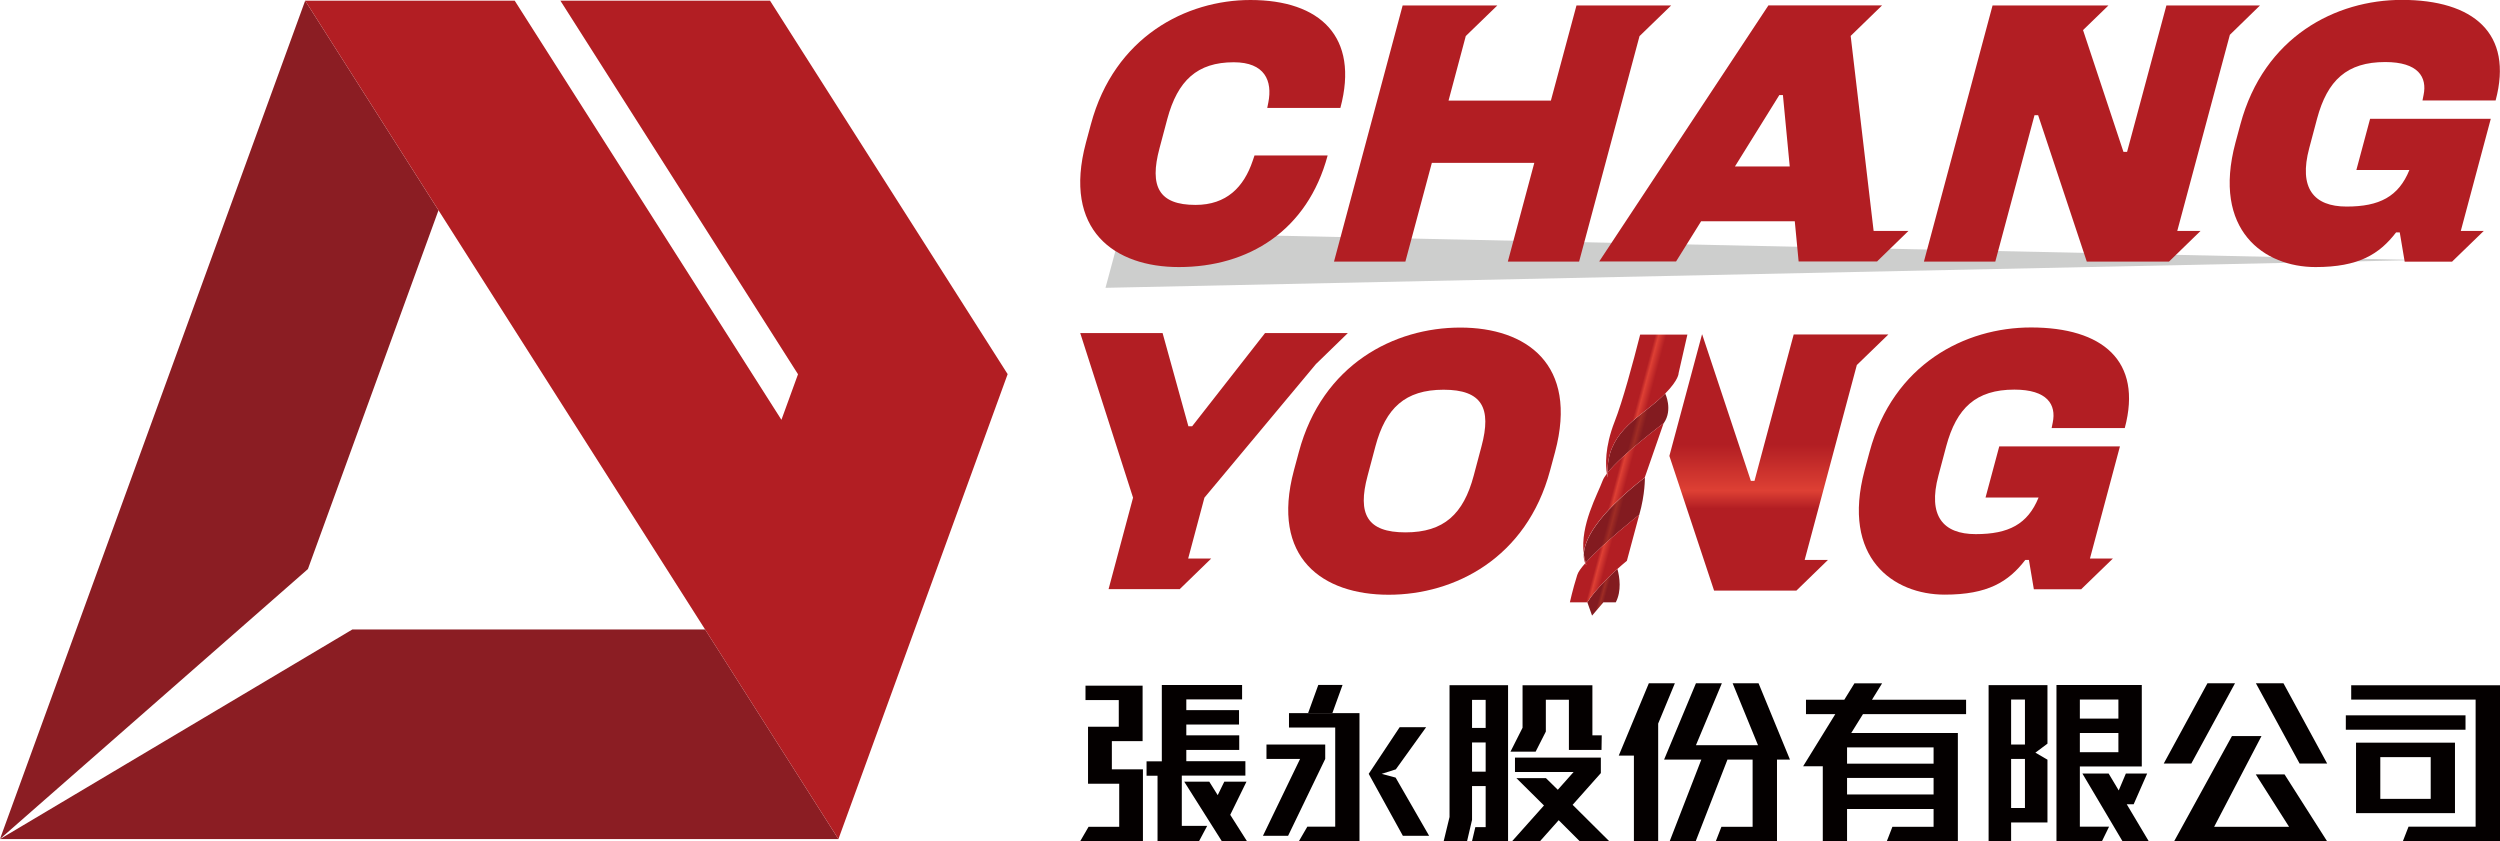 <?xml version="1.0" encoding="UTF-8"?>
<svg id="_圖層_1" data-name="圖層 1" xmlns="http://www.w3.org/2000/svg" xmlns:xlink="http://www.w3.org/1999/xlink" viewBox="0 0 227.66 76.62">
  <defs>
    <style>
      .cls-1 {
        fill: #8b1d23;
      }

      .cls-2 {
        fill: url(#_未命名漸層_171-2);
      }

      .cls-3 {
        fill: url(#_未命名漸層_171-3);
      }

      .cls-4 {
        fill: #b21e23;
      }

      .cls-5 {
        fill: #cdcecd;
      }

      .cls-6 {
        fill: url(#_未命名漸層_223);
      }

      .cls-7 {
        fill: none;
      }

      .cls-8 {
        fill: url(#_未命名漸層_223-3);
      }

      .cls-9 {
        fill: url(#_未命名漸層_171);
      }

      .cls-10 {
        fill: #881c21;
      }

      .cls-11 {
        fill: url(#_未命名漸層_223-2);
      }

      .cls-12 {
        fill: #040000;
      }

      .cls-13 {
        fill: url(#_未命名漸層_239);
      }
    </style>
    <linearGradient id="_未命名漸層_223" data-name="未命名漸層 223" x1="32.18" y1="39.43" x2="36.48" y2="39.43" gradientTransform="translate(125.5) skewX(-15)" gradientUnits="userSpaceOnUse">
      <stop offset=".35" stop-color="#831b20"/>
      <stop offset=".45" stop-color="#9f2c24"/>
      <stop offset=".57" stop-color="#831b20"/>
    </linearGradient>
    <linearGradient id="_未命名漸層_223-2" data-name="未命名漸層 223" x1="32.17" y1="47.36" x2="36.34" y2="47.36" xlink:href="#_未命名漸層_223"/>
    <linearGradient id="_未命名漸層_223-3" data-name="未命名漸層 223" x1="33.75" y1="53.94" x2="36.4" y2="53.94" xlink:href="#_未命名漸層_223"/>
    <linearGradient id="_未命名漸層_171" data-name="未命名漸層 171" x1="31.74" y1="36.79" x2="36.48" y2="36.79" gradientTransform="translate(125.5) skewX(-15)" gradientUnits="userSpaceOnUse">
      <stop offset=".35" stop-color="#b21e23"/>
      <stop offset=".42" stop-color="#de4034"/>
      <stop offset=".57" stop-color="#b21e23"/>
    </linearGradient>
    <linearGradient id="_未命名漸層_171-2" data-name="未命名漸層 171" x1="31.73" y1="44.48" x2="36.33" y2="44.48" xlink:href="#_未命名漸層_171"/>
    <linearGradient id="_未命名漸層_171-3" data-name="未命名漸層 171" x1="32.13" y1="50.86" x2="36.33" y2="50.86" xlink:href="#_未命名漸層_171"/>
    <linearGradient id="_未命名漸層_239" data-name="未命名漸層 239" x1="46.14" y1="53.78" x2="46.14" y2="30.46" gradientTransform="translate(125.5) skewX(-15)" gradientUnits="userSpaceOnUse">
      <stop offset=".32" stop-color="#b21e23"/>
      <stop offset=".39" stop-color="#de4034"/>
      <stop offset=".57" stop-color="#b21e23"/>
    </linearGradient>
  </defs>
  <g>
    <path class="cls-12" d="M101.25,70.06v-2.57h2.8v-5.05h-5.2v1.31h3.03v2.43h-2.8v5.19h2.84v3.92h-2.79l-.76,1.31h5.71v-6.54h-2.84ZM113.41,70.63v-1.31h-5.38v-1.03h4.82v-1.33h-4.82v-.98h4.8v-1.31h-4.8v-.98h5.08v-1.31h-7.31v6.95h-1.39v1.31h1v5.98h3.77l.75-1.41h-2.31v-4.58h5.79ZM112.03,74.2l1.48-3.02h-2.02l-.6,1.23-.77-1.23h-2.28l3.43,5.43h2.29l-1.53-2.41Z"/>
    <path class="cls-12" d="M115.33,67.8v1.31h3.06l-3.38,7h2.29l3.38-7v-1.31h-5.36ZM117.38,64.94v1.31h4.21v9.03h-2.54l-.76,1.31h5.51v-11.65h-6.42Z"/>
    <polygon class="cls-12" points="130.14 76.11 127.75 76.11 124.64 70.47 127.46 66.22 129.87 66.22 127.11 70.06 125.82 70.47 127.09 70.81 130.14 76.11"/>
    <path class="cls-12" d="M132,62.4v12l-.54,2.23h2.13l.46-1.97v-3.08h1.24v3.74h-.94l-.31,1.31h3.29v-14.23h-5.34ZM135.29,70.27h-1.24v-2.66h1.24v2.66ZM135.29,66.29h-1.24v-2.56h1.24v2.56ZM145.01,66.96v-4.56h-6.36v3.87l-1.1,2.18h2.29l.93-1.83v-2.9h2.1v4.57h2.97l.02-1.33h-.85ZM143.21,73.29l2.57-2.89v-1.41h-7.82v1.31h5.34l-1.44,1.62-1.08-1.06h-2.69l2.51,2.49-2.89,3.24h2.54l1.69-1.9,1.9,1.9h2.69l-3.33-3.31Z"/>
    <path class="cls-12" d="M179.04,65.03v-1.31h-8.57l.92-1.49h-2.52l-.92,1.49h-3.49v1.31h2.67l-2.93,4.75h1.79v6.82h2.21v-2.93h7.88v1.62h-3.75l-.39,1.01-.12.3h6.47v-9.85h-9.71l1.07-1.72h9.39ZM176.08,72.35h-7.88v-1.51h7.88v1.51ZM176.08,68.06v1.48h-7.88v-1.48h7.88Z"/>
    <path class="cls-12" d="M186.45,62.39h-5.36v14.25h2.05v-1.74h3.31v-5.72l-1.1-.64,1.1-.82v-5.33ZM184.4,73.58h-1.26v-4.47h1.26v4.47ZM184.4,67.8h-1.26v-4.1h1.26v4.1ZM195.04,69.81v-7.43h-7.77v14.21h4.15l.64-1.31h-2.66v-5.48h5.64ZM189.4,63.7h3.51v1.74h-3.51v-1.74ZM189.4,66.75h3.51v1.75h-3.51v-1.75ZM193.68,73.24h.62l1.23-2.8h-1.94l-.65,1.54-.92-1.54h-2.39l3.65,6.16h2.39l-2-3.36Z"/>
    <path class="cls-12" d="M207.94,62.22h-2.51l3.98,7.31h2.51l-3.98-7.31ZM201.02,62.22l-3.98,7.31h2.51l3.98-7.31h-2.51Z"/>
    <polygon class="cls-12" points="211.91 76.6 197.99 76.6 203.25 67.03 205.94 67.03 201.63 75.29 208.45 75.29 205.42 70.52 208.04 70.52 211.91 76.6"/>
    <path class="cls-12" d="M213.62,65.14v1.31h10.9v-1.31h-10.9ZM214.11,62.4v1.31h11.33v11.57h-6.11l-.51,1.31h8.85v-14.19h-13.55ZM214.55,67.63v6.42h9.01v-6.42h-9.01ZM221.35,72.75h-4.59v-3.8h4.59v3.8Z"/>
    <polygon class="cls-12" points="121.33 64.94 119.12 64.94 120.05 62.37 122.26 62.37 121.33 64.94"/>
    <g>
      <polygon class="cls-12" points="152.52 62.22 151 65.89 151 76.6 148.79 76.6 148.79 68.81 147.41 68.81 150.15 62.22 152.52 62.22"/>
      <polygon class="cls-12" points="163 69.17 161.82 69.17 161.82 76.6 156.25 76.6 156.76 75.29 159.6 75.29 159.6 69.17 157.31 69.17 154.42 76.6 152.05 76.6 154.93 69.17 151.54 69.17 154.44 62.22 156.8 62.22 154.44 67.86 160.09 67.86 157.78 62.22 160.14 62.22 163 69.17"/>
    </g>
  </g>
  <g>
    <g>
      <path class="cls-4" d="M141.61,41.16l-.45,1.67c-2.14,8-8.7,11.33-14.7,11.33s-10.77-3.33-8.63-11.33l.45-1.67c2.14-8,8.7-11.33,14.7-11.33s10.77,3.33,8.63,11.33ZM127.99,48.48c3.5,0,5.28-1.67,6.21-5.16l.71-2.67c.94-3.5.05-5.16-3.45-5.16s-5.28,1.67-6.21,5.16l-.71,2.67c-.94,3.5-.05,5.16,3.45,5.16Z"/>
      <path class="cls-4" d="M192.43,50.86h-2.11l2.73-10.21h-10.99l-1.25,4.66h4.83c-.99,2.43-2.73,3.33-5.72,3.33s-4.38-1.67-3.4-5.33l.71-2.67c.94-3.5,2.72-5.16,6.21-5.16,3,0,3.83,1.37,3.49,3l-.1.5h6.66c1.64-6.13-2.04-9.16-8.54-9.16-6,0-12.55,3.33-14.7,11.33l-.45,1.67c-2.14,8,2.63,11.33,7.29,11.33,3.93,0,5.81-1.17,7.34-3.16h.33l.45,2.67h4.33v-.02s2.86-2.77,2.86-2.77Z"/>
      <polygon class="cls-4" points="122.19 30.33 119.48 30.33 115.2 30.33 108.56 38.82 108.22 38.82 105.87 30.33 98.37 30.33 103.18 45.32 100.95 53.65 107.45 53.65 107.45 53.63 110.3 50.86 108.2 50.86 109.68 45.32 119.87 33.11 119.87 33.12 122.74 30.33 122.19 30.33"/>
      <g>
        <g>
          <path class="cls-7" d="M144.55,54.85l.31-.46c-.22.3-.31.46-.31.46Z"/>
          <path class="cls-10" d="M144.22,50.42s0,.02,0,.04c0,0,0-.01,0-.02,0,0,0-.01,0-.02Z"/>
          <polygon class="cls-10" points="144.36 51.29 144.36 51.29 144.36 51.29 144.36 51.29"/>
          <g>
            <path class="cls-6" d="M146.39,43.05c1.36-1.71,5.12-4.52,5.12-4.52.85-1.21.13-2.7.13-2.7h0c-.2.21-.44.43-.72.68-1.92,1.69-4.58,2.98-4.53,6.54Z"/>
            <path class="cls-11" d="M144.22,50.44c.04.27.1.54.18.81,1.56-1.76,4.88-4.38,4.88-4.38.54-1.87.51-3.39.51-3.39-4.56,3.56-5.5,5.79-5.56,6.96Z"/>
            <path class="cls-8" d="M144.55,54.85l.43,1.21,1.03-1.21h1.13c.54-1.05.35-2.28.15-3.04-1.32,1.19-2.06,2.08-2.43,2.58l-.31.46Z"/>
          </g>
          <path class="cls-4" d="M144.36,51.29s-.09-.33-.14-.83c-.02.4.06.67.14.83Z"/>
          <polygon class="cls-4" points="144.36 51.29 144.36 51.29 144.36 51.29 144.36 51.29"/>
          <path class="cls-4" d="M144.4,51.24c-.08-.27-.14-.54-.18-.81,0,0,0,.01,0,.02.05.51.14.83.14.83,0,0,0,0,0,0h0s.03-.03.04-.04Z"/>
          <path class="cls-4" d="M146.35,43.09s-.02.02-.03.03c.04.23.07.35.07.35,0,0-.03-.14-.05-.38Z"/>
          <path class="cls-4" d="M146.39,43.05s-.03.03-.04.05c.02.24.05.38.05.38-.01-.15,0-.29-.01-.43Z"/>
          <g>
            <path class="cls-9" d="M146.39,43.05c-.05-3.56,2.61-4.86,4.53-6.54.28-.24.51-.47.72-.67,1.26-1.28,1.22-1.86,1.22-1.86l.8-3.51h-4.3c-.66,2.6-1.6,6.08-2.32,7.91-.93,2.37-.83,4.06-.71,4.75,0-.01.02-.02.03-.03.01-.01.03-.03.04-.05Z"/>
            <path class="cls-2" d="M146.39,43.05c0,.14,0,.28.01.43,0,0-.04-.12-.07-.35-.18.23-.31.44-.38.62-.48,1.3-2.06,4.06-1.73,6.67,0,0,0,.01,0,.02.06-1.17,1-3.41,5.56-6.96l1.72-4.95s-3.75,2.81-5.12,4.52Z"/>
            <path class="cls-3" d="M144.4,51.26c.02.07.04.14.06.21,0,0-.05-.06-.1-.18-.38.43-.65.8-.73,1.07-.43,1.36-.67,2.49-.67,2.49h1.59s.09-.16.31-.46c.37-.5,1.11-1.39,2.43-2.58.26-.24.55-.48.86-.74l1.13-4.21s-3.31,2.62-4.88,4.38c0,0,0,0,0,.01Z"/>
          </g>
          <path class="cls-4" d="M144.46,51.46c-.02-.07-.04-.14-.06-.21-.02.02-.04.03-.04.03,0,0,0,0,0,0,.05.12.1.18.1.18Z"/>
          <path class="cls-4" d="M144.4,51.26s0,0,0-.01c-.01.01-.03.03-.04.04,0,0,.02-.01.04-.03Z"/>
        </g>
        <polygon class="cls-13" points="164.34 50.99 169.09 33.24 171.96 30.46 169.84 30.46 168.7 30.46 163.34 30.46 159.77 43.79 159.44 43.79 155.01 30.46 154.99 30.46 152.02 41.52 156.09 53.78 163.59 53.78 163.59 53.78 166.46 50.99 164.34 50.99"/>
      </g>
    </g>
    <g>
      <polygon class="cls-5" points="220.33 23.68 102.03 21.16 100.67 26.21 220.33 23.68"/>
      <path class="cls-4" d="M226.2,21.03h-2.11l2.73-10.21h-10.99l-1.25,4.66h4.83c-.99,2.43-2.73,3.33-5.72,3.33s-4.38-1.67-3.4-5.33l.71-2.67c.94-3.5,2.72-5.16,6.21-5.16,3,0,3.83,1.37,3.49,3l-.1.5h6.66c1.64-6.13-2.04-9.16-8.54-9.16-6,0-12.55,3.33-14.7,11.33l-.45,1.67c-2.14,8,2.63,11.33,7.29,11.33,3.93,0,5.81-1.17,7.34-3.16h.33l.45,2.67h4.33v-.02s2.86-2.77,2.86-2.77Z"/>
      <polygon class="cls-4" points="152.18 .5 150.05 .5 148.91 .5 143.56 .5 141.23 9.16 131.91 9.16 133.48 3.28 136.35 .5 134.23 .5 133.09 .5 127.73 .5 121.48 23.82 127.98 23.82 130.39 14.83 139.72 14.83 137.31 23.82 143.8 23.82 149.3 3.29 152.18 .5"/>
      <path class="cls-4" d="M173.8,21.03h-3.18l-2.09-17.76,2.86-2.78h-10.35l-15.41,23.32h7l2.28-3.66h8.53l.35,3.66h7.16v-.02s2.85-2.77,2.85-2.77ZM157.99,15.16l4.04-6.5h.33l.62,6.5h-5Z"/>
      <path class="cls-4" d="M114.24,14.16h6.66c-1.84,6.86-7.22,10.16-13.55,10.16-5.83,0-10.6-3.33-8.46-11.33l.45-1.67C101.48,3.33,108.04,0,113.87,0,120.2,0,123.8,3.33,122.06,9.83h-6.66l.1-.5c.39-1.97-.32-3.66-3.15-3.66-3.33,0-5.11,1.67-6.05,5.16l-.71,2.67c-.94,3.5-.05,5.16,3.28,5.16,2.83,0,4.4-1.63,5.2-4l.17-.5Z"/>
      <polygon class="cls-4" points="205.8 .5 203.77 .5 202.54 .5 197.28 .5 193.7 13.83 193.37 13.83 189.69 2.74 192 .5 188.95 .5 188.19 .5 181.45 .5 175.2 23.82 181.7 23.82 185.27 10.49 185.6 10.49 190.03 23.82 197.52 23.82 197.52 23.82 200.39 21.03 198.27 21.03 203.06 3.17 205.8 .5"/>
    </g>
  </g>
  <g>
    <polygon class="cls-1" points="39.93 19.15 28.04 51.82 0 76.4 27.79 .06 39.93 19.15"/>
    <polygon class="cls-1" points="76.35 76.41 0 76.41 32.09 57.32 64.21 57.32 76.35 76.41"/>
    <polygon class="cls-4" points="91.76 34.07 76.35 76.41 27.79 .06 46.87 .06 71.16 38.23 72.67 34.08 51.03 .06 70.12 .06 91.76 34.07"/>
  </g>
</svg>